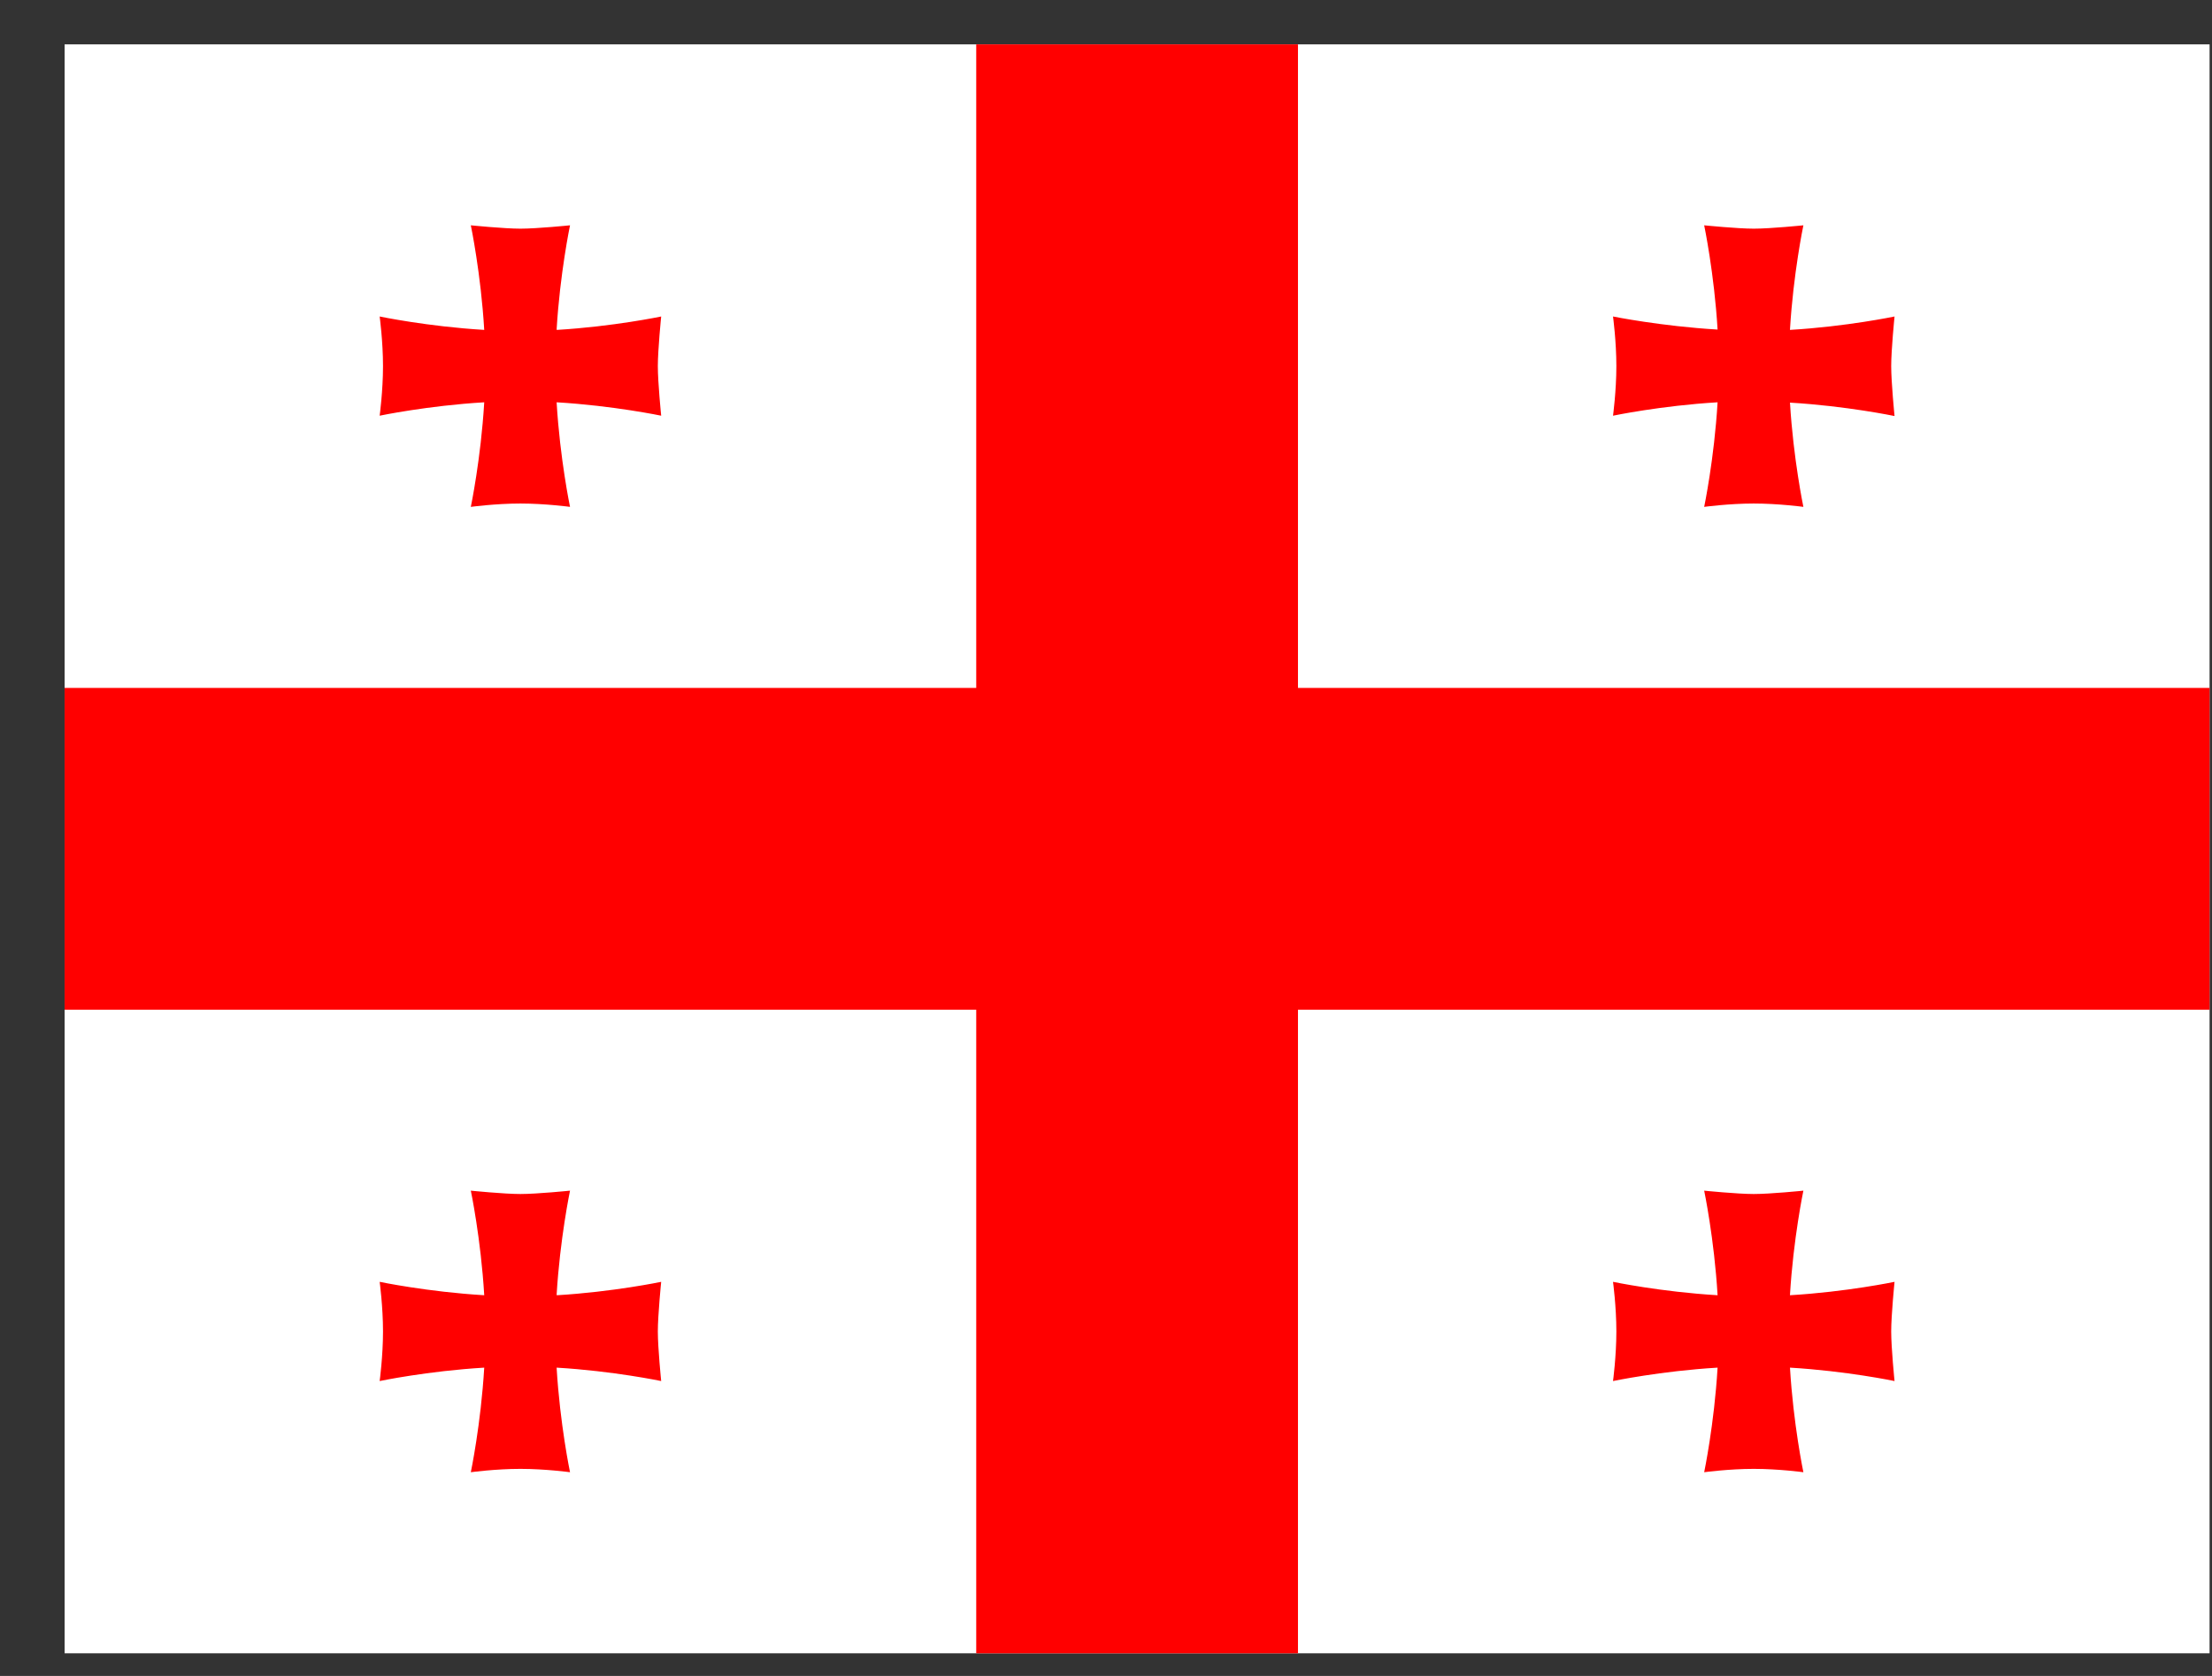 <svg width="33" height="25" viewBox="0 0 33 25" fill="none" xmlns="http://www.w3.org/2000/svg">
<rect x="0" y="0" width="33" height="25" fill="#333333" stroke="none"/>
<g id="Georgia (GE)" clip-path="url(#clip0_1993_18663)">
<path id="Vector" d="M0.964 0.662H32.964V24.662H0.964V0.662Z" fill="white"/>
<path id="Vector_2" d="M14.564 0.662H19.364V24.662H14.564V0.662Z" fill="#FF0000"/>
<path id="Vector_3" d="M0.964 10.262H32.964V15.062H0.964V10.262Z" fill="#FF0000"/>
<path id="Vector_4" fill-rule="evenodd" clip-rule="evenodd" d="M8.304 19.316C8.354 18.476 8.504 17.761 8.504 17.761C8.504 17.761 8.014 17.811 7.764 17.811C7.519 17.811 7.024 17.761 7.024 17.761C7.024 17.761 7.174 18.476 7.224 19.321C6.379 19.271 5.664 19.121 5.664 19.121C5.664 19.121 5.714 19.491 5.714 19.861C5.714 20.231 5.664 20.601 5.664 20.601C5.664 20.601 6.379 20.451 7.224 20.401C7.174 21.246 7.024 21.961 7.024 21.961C7.024 21.961 7.394 21.911 7.764 21.911C8.134 21.911 8.504 21.961 8.504 21.961C8.504 21.961 8.354 21.246 8.304 20.401C9.149 20.451 9.864 20.601 9.864 20.601C9.864 20.601 9.814 20.111 9.814 19.861C9.814 19.616 9.864 19.121 9.864 19.121C9.864 19.121 9.149 19.271 8.309 19.321L8.304 19.316ZM26.704 4.916C26.754 4.076 26.904 3.361 26.904 3.361C26.904 3.361 26.414 3.411 26.164 3.411C25.919 3.411 25.424 3.361 25.424 3.361C25.424 3.361 25.574 4.076 25.624 4.916C24.779 4.866 24.064 4.721 24.064 4.721C24.064 4.721 24.114 5.091 24.114 5.461C24.114 5.831 24.064 6.201 24.064 6.201C24.064 6.201 24.779 6.051 25.624 6.001C25.574 6.846 25.424 7.561 25.424 7.561C25.424 7.561 25.794 7.511 26.164 7.511C26.534 7.511 26.904 7.561 26.904 7.561C26.904 7.561 26.754 6.846 26.704 6.006C27.549 6.056 28.264 6.206 28.264 6.206C28.264 6.206 28.214 5.706 28.214 5.461C28.214 5.216 28.264 4.721 28.264 4.721C28.264 4.721 27.549 4.871 26.704 4.921V4.916ZM8.304 4.916C8.354 4.076 8.504 3.361 8.504 3.361C8.504 3.361 8.014 3.411 7.764 3.411C7.519 3.411 7.024 3.361 7.024 3.361C7.024 3.361 7.174 4.076 7.224 4.921C6.379 4.871 5.664 4.721 5.664 4.721C5.664 4.721 5.714 5.091 5.714 5.461C5.714 5.831 5.664 6.201 5.664 6.201C5.664 6.201 6.379 6.051 7.224 6.001C7.174 6.846 7.024 7.561 7.024 7.561C7.024 7.561 7.394 7.511 7.764 7.511C8.134 7.511 8.504 7.561 8.504 7.561C8.504 7.561 8.354 6.846 8.304 6.001C9.149 6.051 9.864 6.201 9.864 6.201C9.864 6.201 9.814 5.711 9.814 5.461C9.814 5.216 9.864 4.721 9.864 4.721C9.864 4.721 9.149 4.871 8.309 4.921L8.304 4.916ZM26.704 19.316C26.754 18.476 26.904 17.761 26.904 17.761C26.904 17.761 26.414 17.811 26.164 17.811C25.919 17.811 25.424 17.761 25.424 17.761C25.424 17.761 25.574 18.476 25.624 19.321C24.779 19.271 24.064 19.121 24.064 19.121C24.064 19.121 24.114 19.491 24.114 19.861C24.114 20.231 24.064 20.601 24.064 20.601C24.064 20.601 24.779 20.451 25.624 20.401C25.574 21.246 25.424 21.961 25.424 21.961C25.424 21.961 25.794 21.911 26.164 21.911C26.534 21.911 26.904 21.961 26.904 21.961C26.904 21.961 26.754 21.246 26.704 20.401C27.549 20.451 28.264 20.601 28.264 20.601C28.264 20.601 28.214 20.111 28.214 19.861C28.214 19.616 28.264 19.121 28.264 19.121C28.264 19.121 27.549 19.271 26.704 19.321V19.316Z" fill="#FF0000"/>
</g>
<defs>
<clipPath id="clip0_1993_18663">
<rect width="32" height="24" fill="white" transform="translate(0.964 0.662)"/>
</clipPath>
</defs>
</svg>
